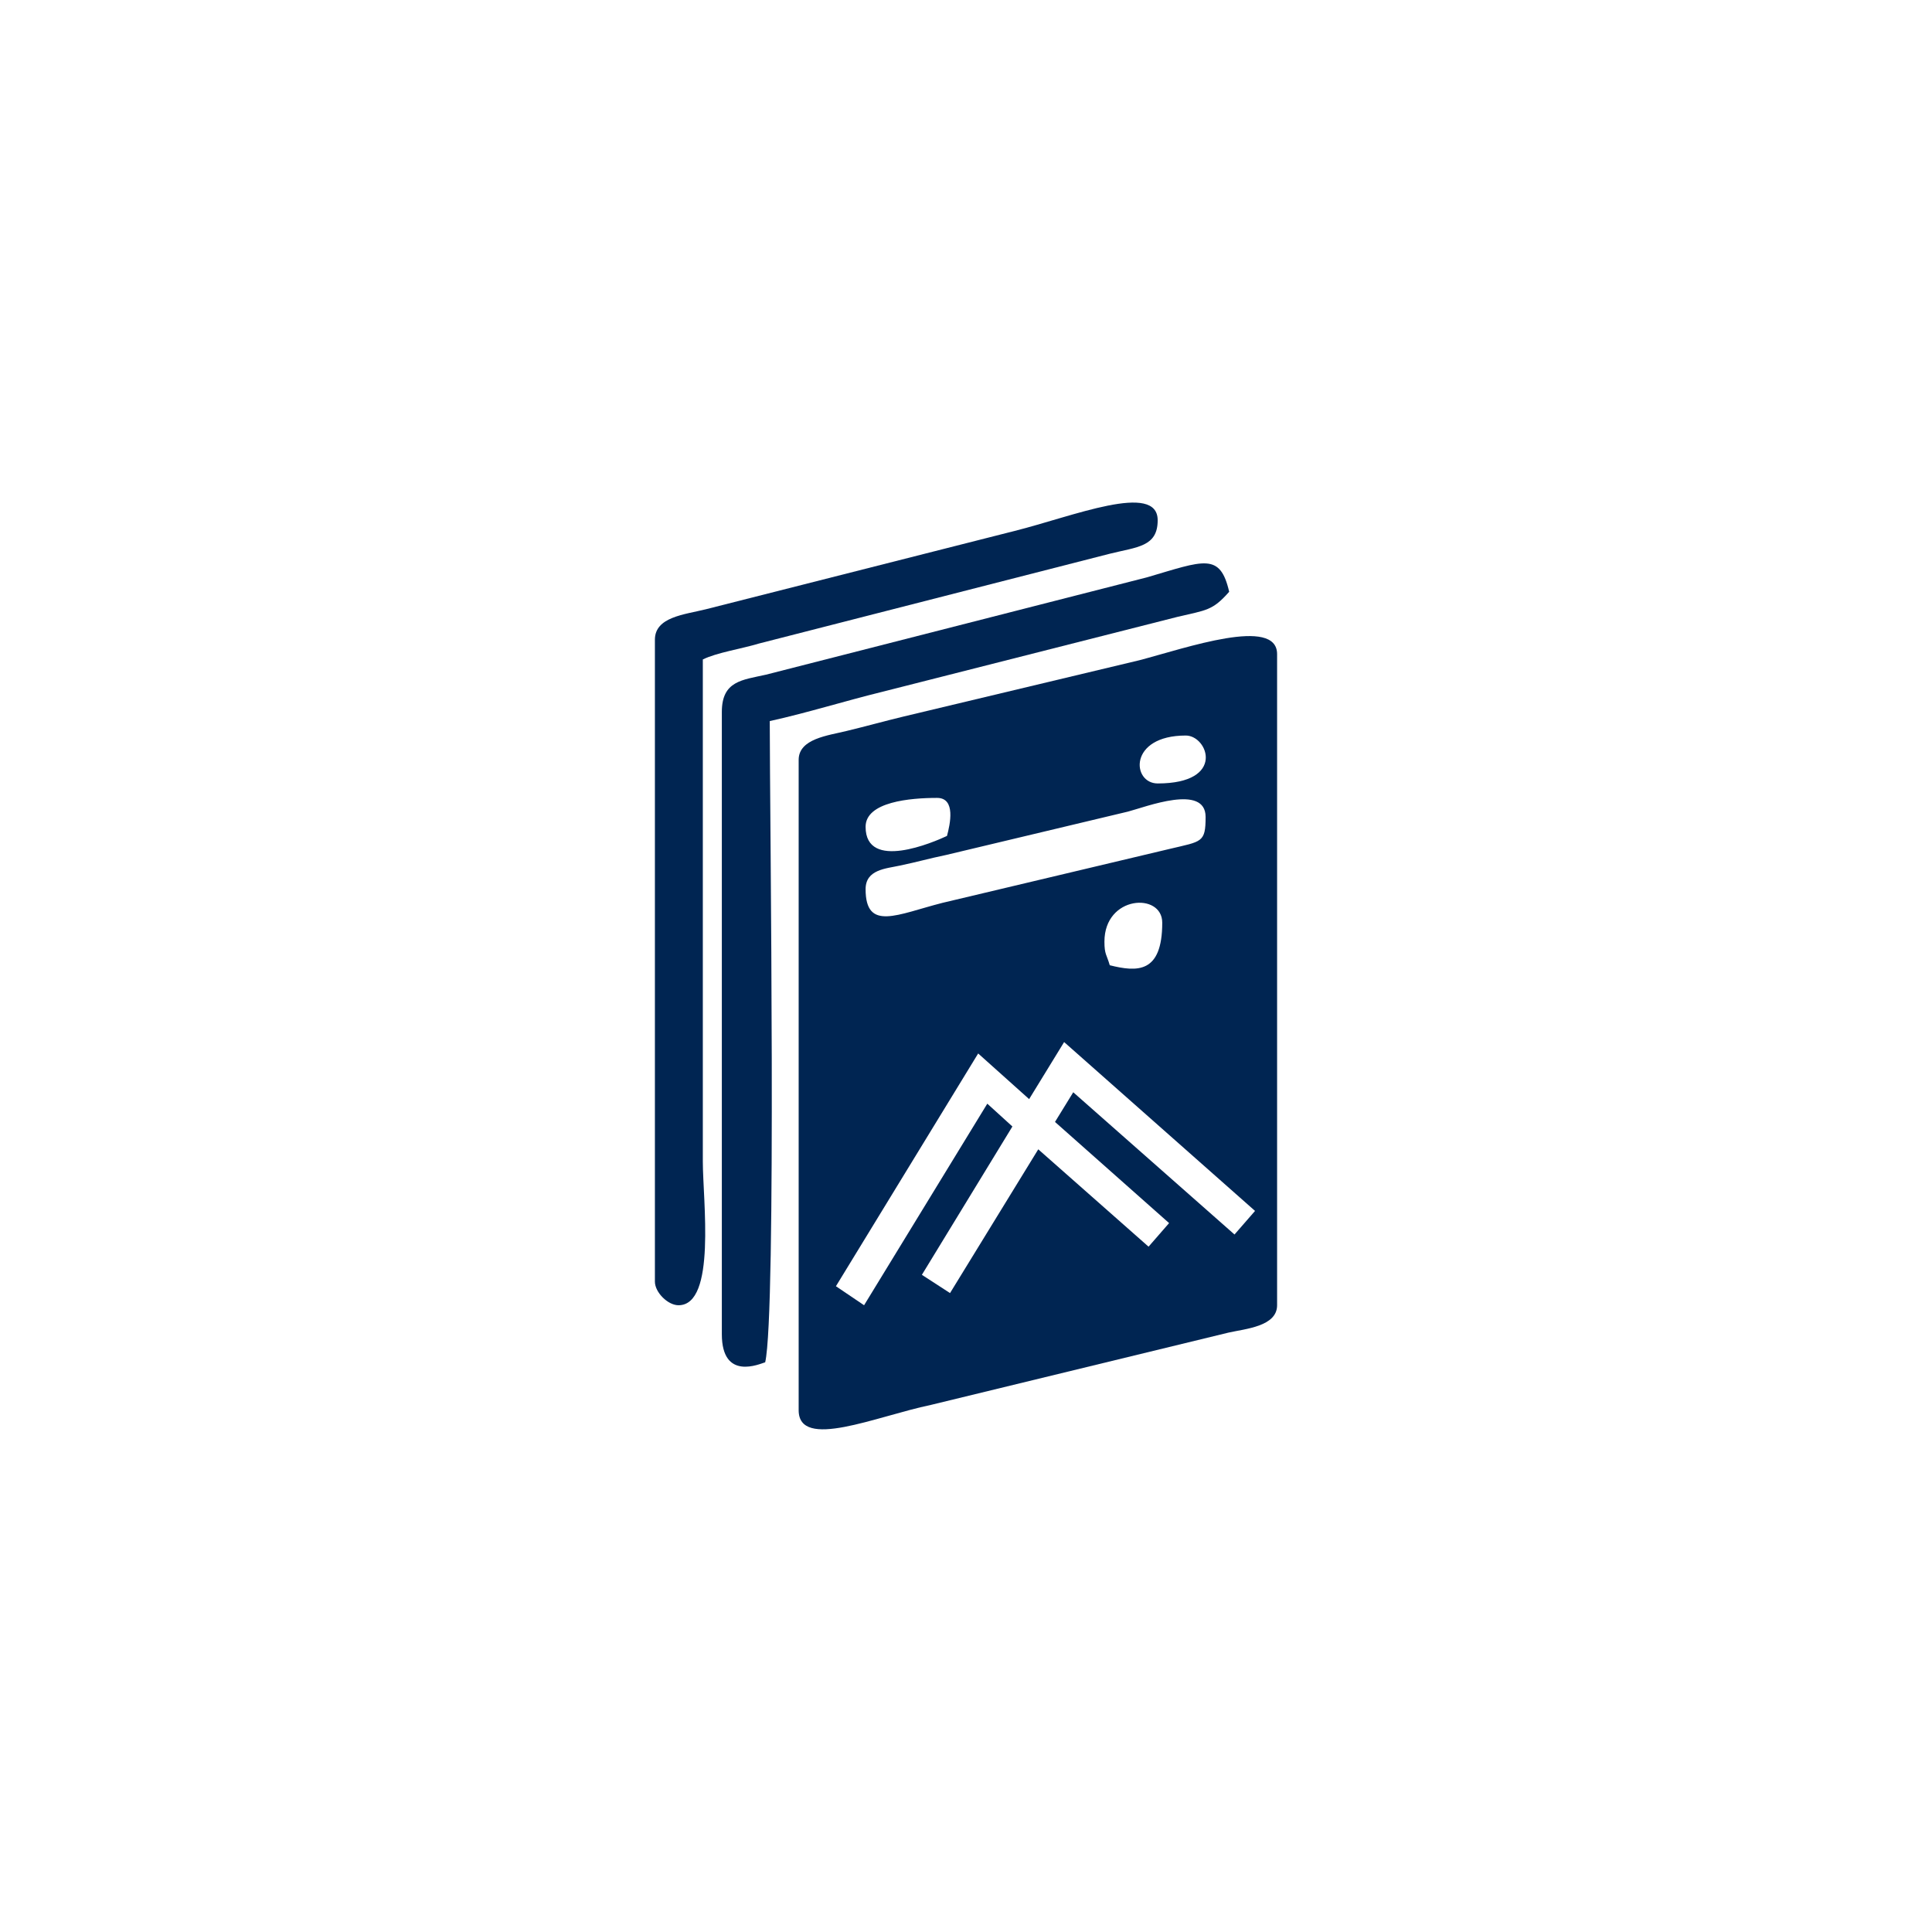 <svg xmlns="http://www.w3.org/2000/svg" xml:space="preserve" width="96" height="96" style="shape-rendering:geometricPrecision;text-rendering:geometricPrecision;image-rendering:optimizeQuality;fill-rule:evenodd;clip-rule:evenodd" viewBox="0 0 2540 2540"><defs><style>.fil0{fill:#002552}</style></defs><g id="Layer_x0020_1"><g id="_2506025653312"><path class="fil0" d="M1050 999v855c0 53 102 8 174-7l391-95c22-5 64-8 64-36V860c0-50-120-8-181 8l-310 74c-25 6-50 13-75 19-24 6-63 10-63 38zm472 31c90 0 66-63 37-63-76 0-71 63-37 63zm-70 208c0 17 3 17 7 31 36 9 69 11 69-56 0-40-76-36-76 25zm-314-151c0 59 90 20 107 12 4-15 12-50-13-50-35 0-94 5-94 38zm0 82c0 56 42 33 101 18l299-71c42-10 47-8 47-42 0-44-79-13-102-7l-239 57c-24 5-37 9-61 14-18 4-45 5-45 31zm-39 522 187-306 67 60 46-75 251 222-27 31-212-187-24 39 150 133-27 31-145-128-116 189-37-24 119-195-33-30-162 265-37-25z"/><path class="fil0" d="M949 936v818c0 62 50 39 57 37 15-65 6-719 6-843 50-11 97-26 150-39l386-98c38-9 46-8 68-33-12-52-33-41-108-19l-501 128c-31 7-58 8-58 49z"/><path class="fil0" d="M861 841v844c0 14 17 31 31 31 50 0 32-138 32-189V867c18-9 51-14 74-21l461-118c36-9 63-9 63-44 0-51-112-5-188 14L928 801c-28 7-67 10-67 40z"/></g></g></svg>